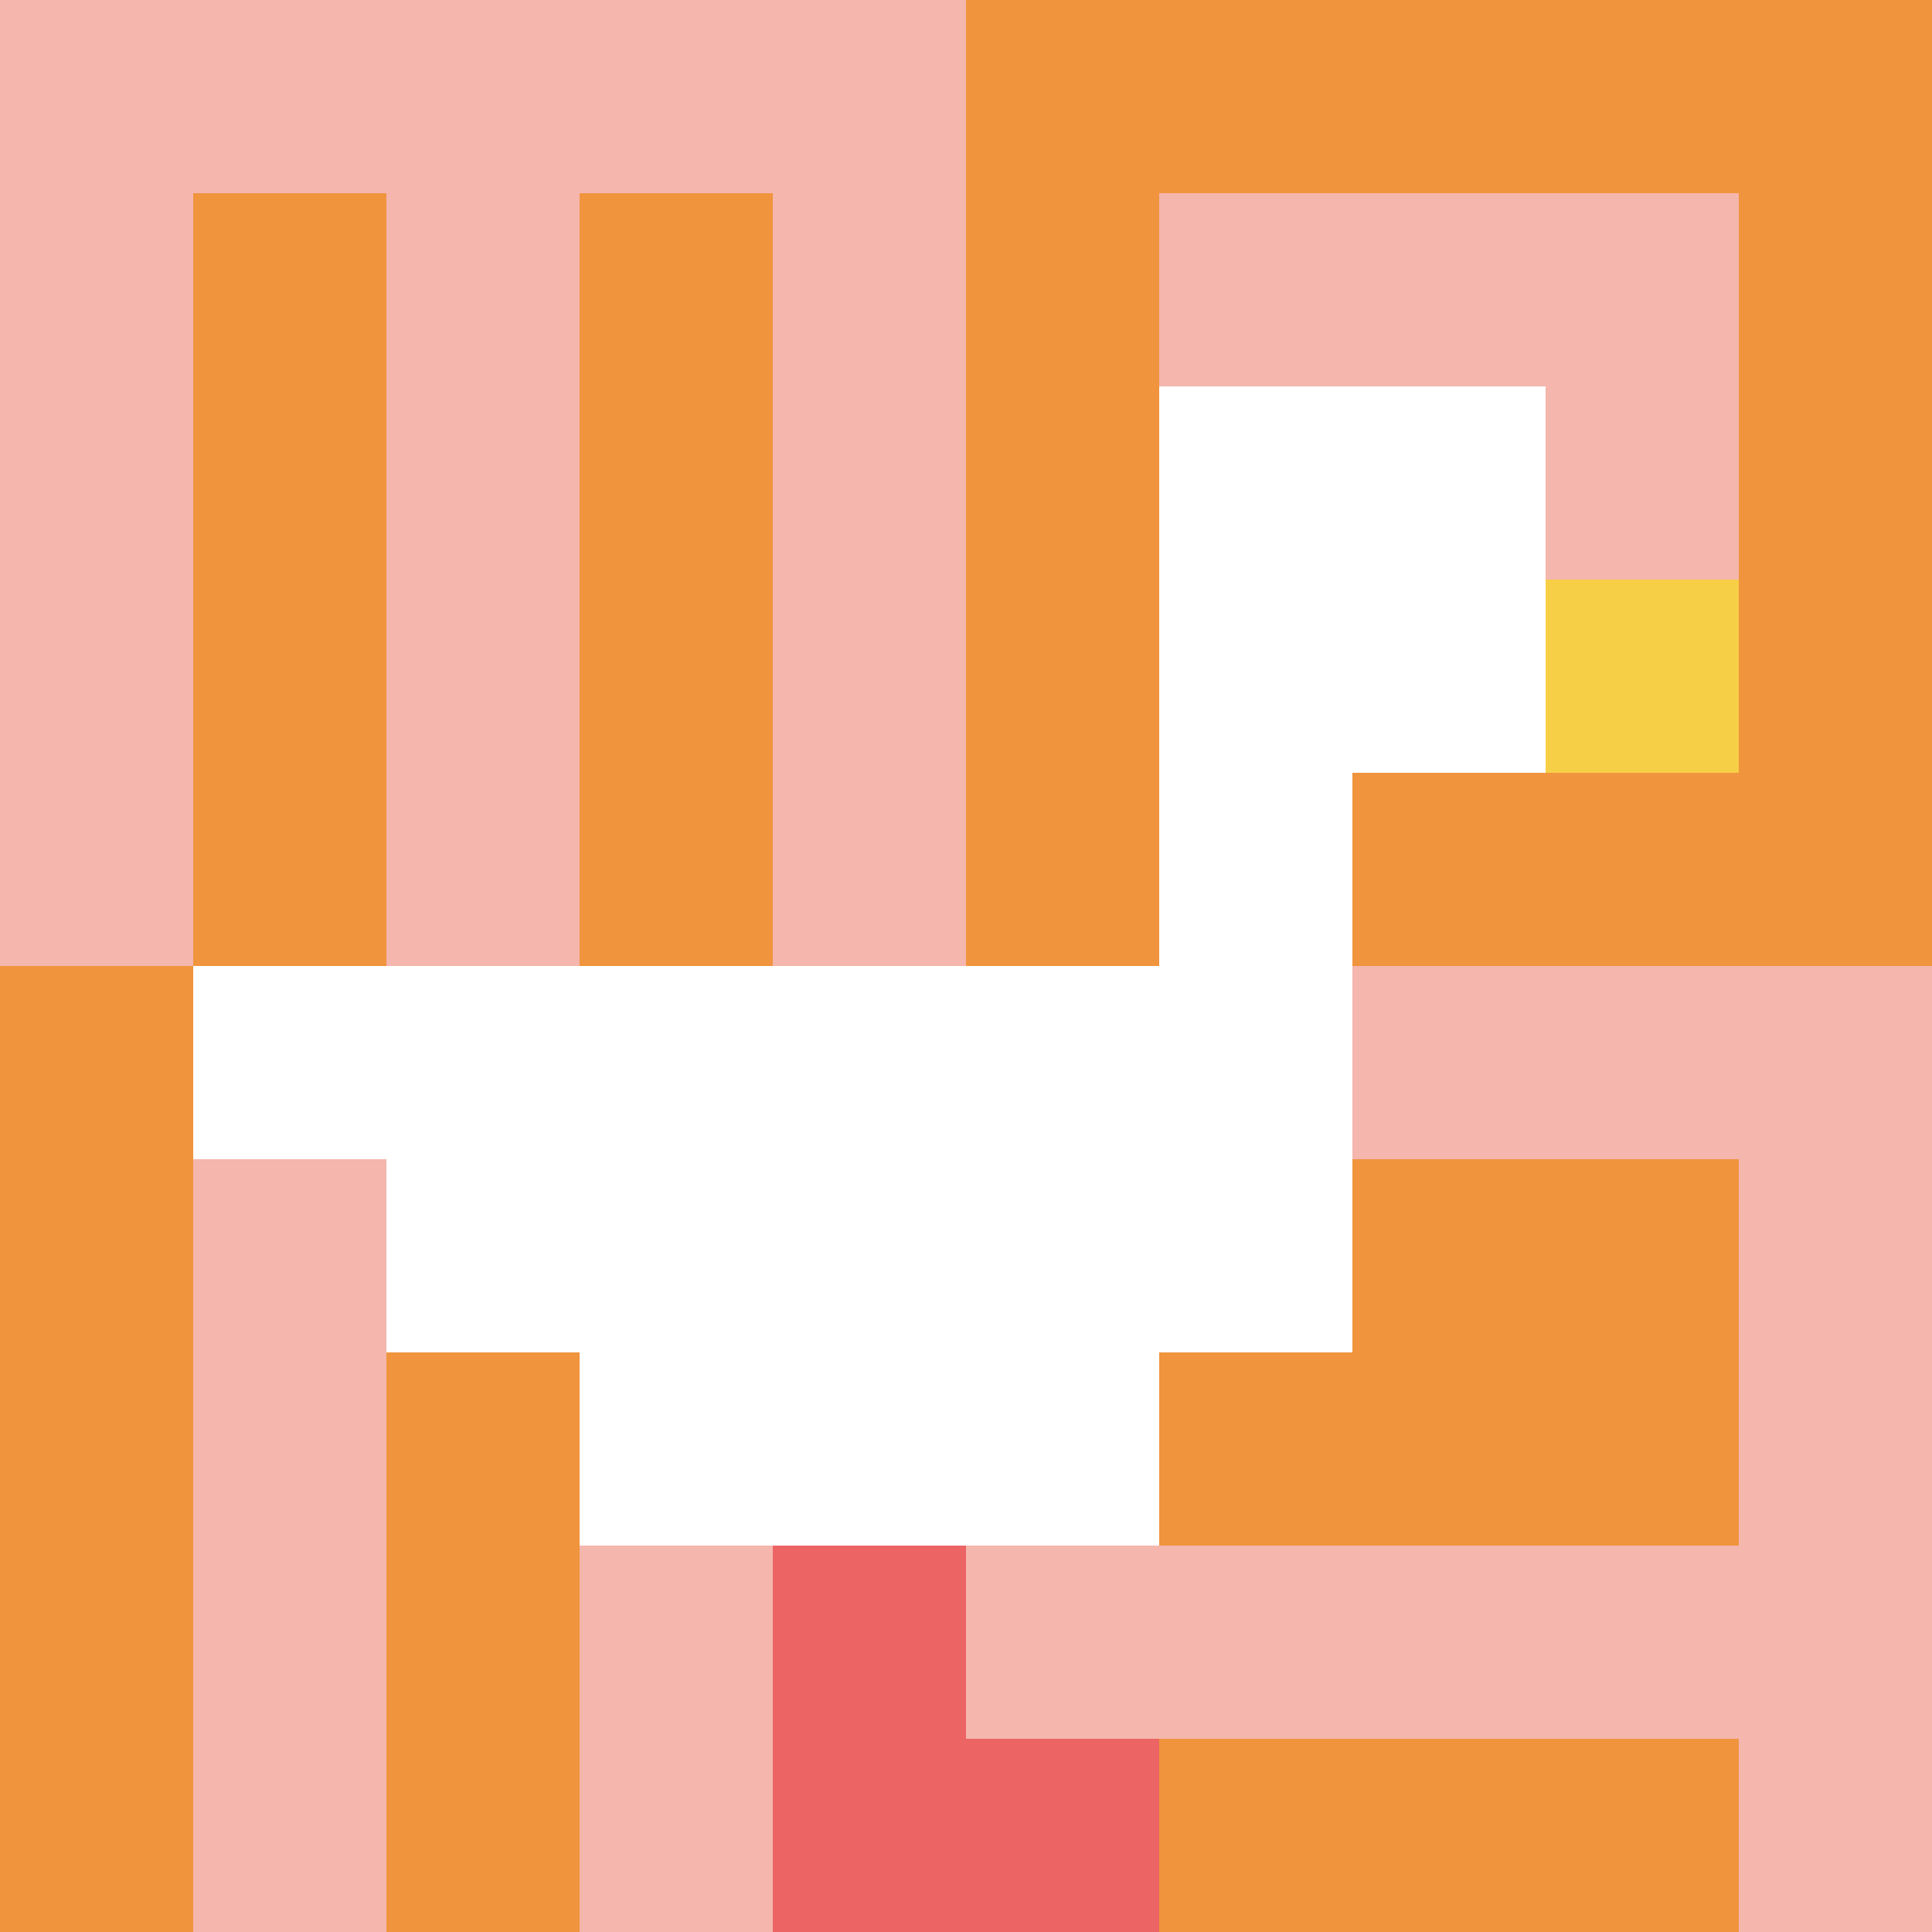 <svg xmlns="http://www.w3.org/2000/svg" version="1.1" width="1379" height="1379"><title>'goose-pfp-818963' by Dmitri Cherniak</title><desc>seed=818963
backgroundColor=#ffffff
padding=20
innerPadding=0
timeout=500
dimension=1
border=false
Save=function(){return n.handleSave()}
frame=396

Rendered at Tue Oct 03 2023 12:48:52 GMT-0700 (Pacific Daylight Time)
Generated in &lt;1ms
</desc><defs></defs><rect width="100%" height="100%" fill="#ffffff"></rect><g><g id="0-0"><rect x="0" y="0" height="1379" width="1379" fill="#F0943E"></rect><g><rect id="0-0-0-0-5-1" x="0" y="0" width="689.5" height="137.9" fill="#F4B6AD"></rect><rect id="0-0-0-0-1-5" x="0" y="0" width="137.9" height="689.5" fill="#F4B6AD"></rect><rect id="0-0-2-0-1-5" x="275.8" y="0" width="137.9" height="689.5" fill="#F4B6AD"></rect><rect id="0-0-4-0-1-5" x="551.6" y="0" width="137.9" height="689.5" fill="#F4B6AD"></rect><rect id="0-0-6-1-3-3" x="827.4" y="137.9" width="413.7" height="413.7" fill="#F4B6AD"></rect><rect id="0-0-1-6-1-4" x="137.9" y="827.4" width="137.9" height="551.6" fill="#F4B6AD"></rect><rect id="0-0-3-6-1-4" x="413.7" y="827.4" width="137.9" height="551.6" fill="#F4B6AD"></rect><rect id="0-0-5-5-5-1" x="689.5" y="689.5" width="689.5" height="137.9" fill="#F4B6AD"></rect><rect id="0-0-5-8-5-1" x="689.5" y="1103.2" width="689.5" height="137.9" fill="#F4B6AD"></rect><rect id="0-0-5-5-1-5" x="689.5" y="689.5" width="137.9" height="689.5" fill="#F4B6AD"></rect><rect id="0-0-9-5-1-5" x="1241.1" y="689.5" width="137.9" height="689.5" fill="#F4B6AD"></rect></g><g><rect id="0-0-6-2-2-2" x="827.4" y="275.8" width="275.8" height="275.8" fill="#ffffff"></rect><rect id="0-0-6-2-1-4" x="827.4" y="275.8" width="137.9" height="551.6" fill="#ffffff"></rect><rect id="0-0-1-5-5-1" x="137.9" y="689.5" width="689.5" height="137.9" fill="#ffffff"></rect><rect id="0-0-2-5-5-2" x="275.8" y="689.5" width="689.5" height="275.8" fill="#ffffff"></rect><rect id="0-0-3-5-3-3" x="413.7" y="689.5" width="413.7" height="413.7" fill="#ffffff"></rect><rect id="0-0-8-3-1-1" x="1103.2" y="413.7" width="137.9" height="137.9" fill="#F7CF46"></rect><rect id="0-0-4-8-1-2" x="551.6" y="1103.2" width="137.9" height="275.8" fill="#EC6463"></rect><rect id="0-0-4-9-2-1" x="551.6" y="1241.1" width="275.8" height="137.9" fill="#EC6463"></rect></g><rect x="0" y="0" stroke="white" stroke-width="0" height="1379" width="1379" fill="none"></rect></g></g></svg>